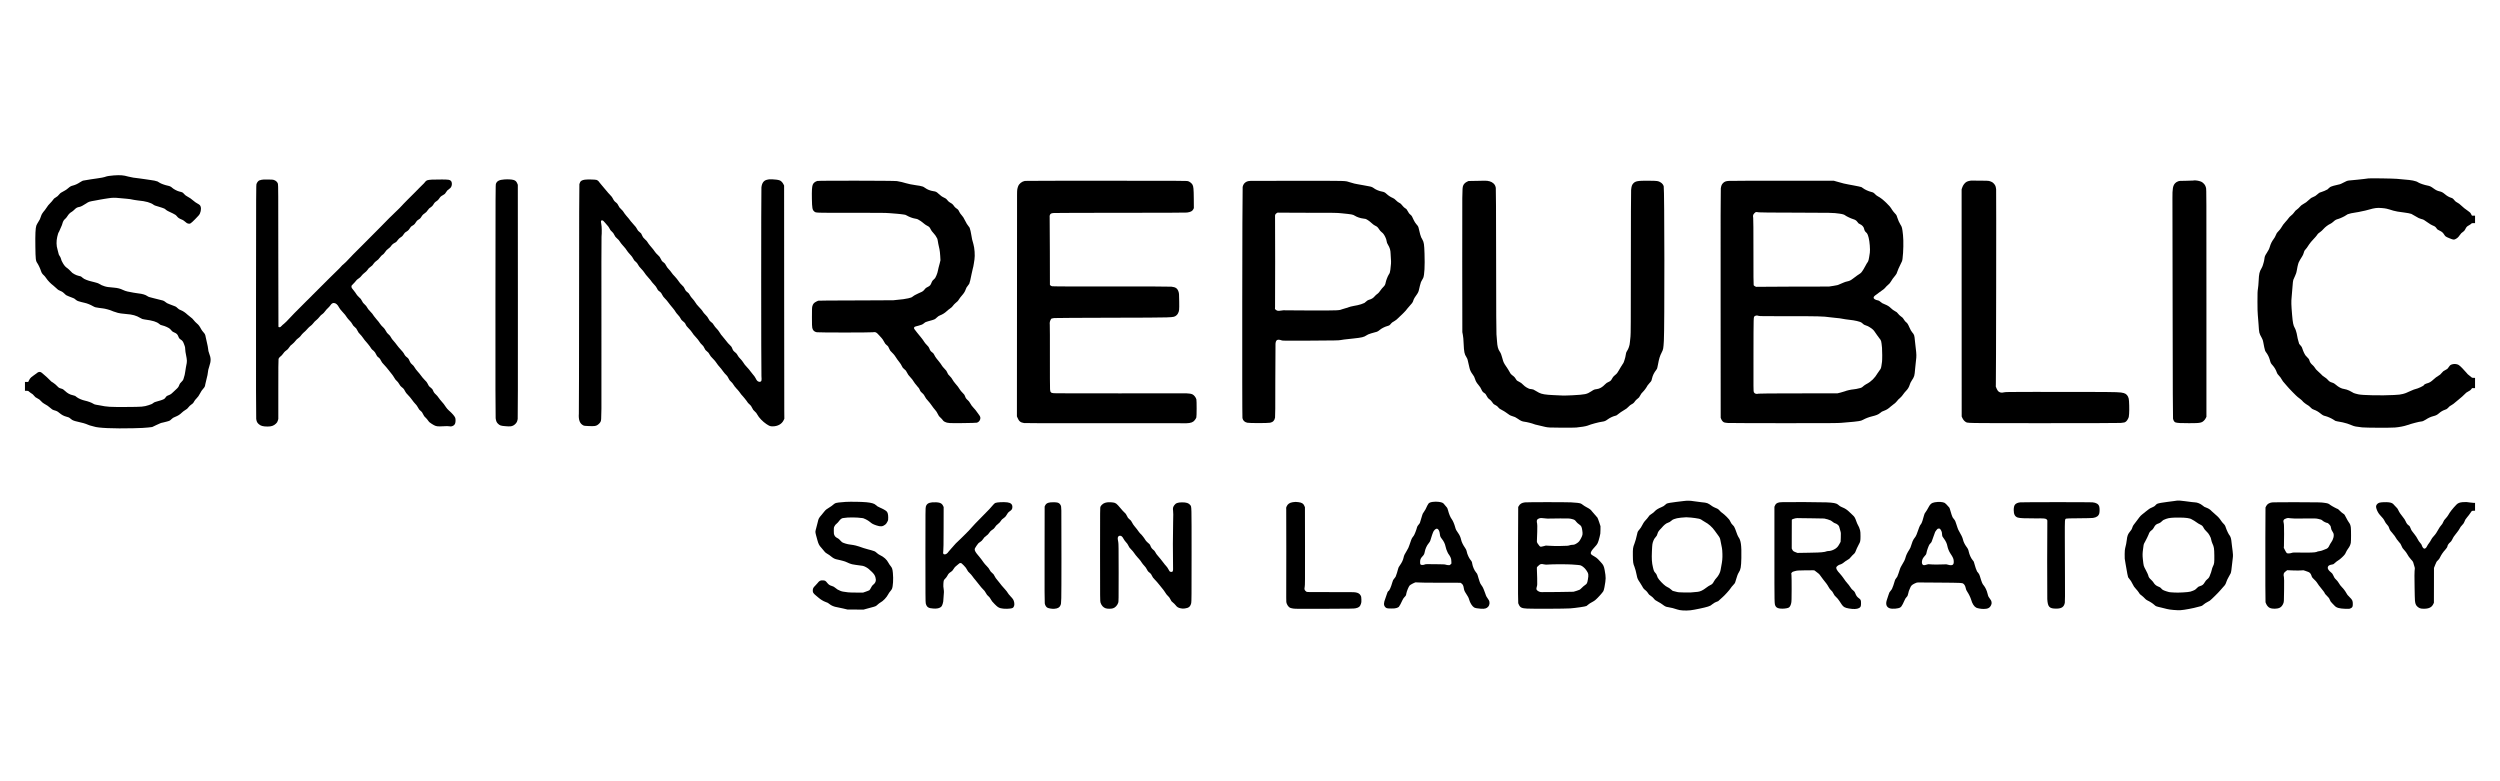 <?xml version="1.0" standalone="no"?>
<!DOCTYPE svg PUBLIC "-//W3C//DTD SVG 20010904//EN"
 "http://www.w3.org/TR/2001/REC-SVG-20010904/DTD/svg10.dtd">
<svg version="1.0" xmlns="http://www.w3.org/2000/svg"
 width="10421pt" height="3255pt" viewBox="0 0 10421 3255"
 preserveAspectRatio="xMidYMid meet">

<g transform="translate(0,3255) scale(0.1,-0.1)"
fill="#000000" stroke="none">
<path d="M4750 25239 c-133 -9 -302 -34 -331 -49 -38 -21 -274 -70 -364 -76
-49 -3 -171 -21 -270 -39 -99 -19 -214 -38 -256 -43 -80 -10 -111 -23 -199
-82 -88 -60 -196 -110 -284 -132 -89 -22 -121 -40 -213 -119 -34 -30 -83 -66
-110 -80 -186 -101 -206 -114 -241 -157 -60 -75 -97 -107 -167 -147 -53 -29
-74 -48 -102 -93 -20 -32 -77 -97 -127 -147 -57 -56 -104 -114 -125 -153 -19
-34 -60 -92 -90 -128 -98 -115 -140 -181 -162 -257 -32 -106 -52 -147 -116
-244 -31 -48 -67 -114 -79 -148 -35 -97 -48 -369 -40 -870 8 -540 14 -597 83
-696 47 -69 125 -235 151 -325 23 -74 62 -133 124 -184 20 -16 61 -67 91 -112
69 -105 197 -237 302 -313 22 -16 77 -64 121 -107 78 -75 94 -85 232 -143 23
-10 68 -45 100 -77 31 -33 70 -66 86 -75 42 -22 160 -71 237 -98 87 -30 100
-38 159 -90 35 -31 68 -49 108 -60 31 -9 86 -25 122 -35 36 -10 101 -26 145
-35 93 -19 242 -79 336 -135 37 -22 86 -44 110 -49 57 -13 226 -38 309 -46 86
-8 307 -68 373 -101 28 -15 91 -37 140 -50 48 -13 97 -29 108 -35 25 -13 201
-37 354 -49 256 -18 419 -64 582 -163 75 -45 92 -51 180 -63 345 -46 504 -95
611 -187 44 -39 63 -48 130 -62 100 -21 273 -100 320 -146 20 -19 52 -54 69
-76 25 -32 50 -48 104 -70 92 -36 140 -81 168 -157 29 -79 52 -109 110 -144
59 -37 90 -78 120 -157 12 -33 31 -84 42 -112 12 -33 19 -79 19 -125 1 -40 5
-93 11 -118 5 -25 16 -83 24 -130 8 -47 19 -105 24 -130 6 -25 10 -74 11 -109
0 -65 -4 -95 -41 -276 -11 -55 -24 -140 -30 -190 -8 -80 -26 -154 -75 -305
-10 -32 -33 -63 -82 -110 -52 -50 -71 -77 -86 -119 -26 -78 -56 -120 -126
-182 -33 -30 -98 -90 -144 -135 -59 -58 -96 -86 -132 -99 -113 -41 -129 -51
-164 -102 -19 -28 -49 -60 -65 -72 -38 -26 -213 -86 -325 -112 -62 -15 -95
-29 -125 -53 -53 -44 -82 -58 -200 -95 -209 -67 -266 -72 -905 -75 -725 -4
-812 1 -1145 69 -38 8 -101 19 -139 24 -51 7 -82 19 -121 44 -62 42 -222 101
-342 126 -120 26 -272 90 -339 143 -30 24 -63 49 -72 55 -10 7 -53 20 -97 29
-118 24 -221 80 -320 174 -79 74 -89 80 -172 105 -86 26 -90 28 -168 109 -45
47 -105 97 -136 115 -75 41 -128 85 -190 155 -28 33 -69 72 -90 88 -21 15 -79
66 -129 113 -156 148 -198 149 -364 11 -44 -36 -85 -66 -91 -66 -6 0 -38 -24
-71 -54 -42 -38 -69 -73 -93 -125 l-35 -71 -68 0 -68 0 0 -185 0 -185 68 0
c59 0 70 -3 92 -27 14 -14 43 -37 65 -51 97 -61 115 -76 159 -132 38 -50 60
-67 134 -104 73 -37 100 -57 151 -115 41 -46 84 -82 124 -104 125 -68 186
-110 268 -183 67 -59 95 -78 139 -90 128 -36 149 -46 231 -114 100 -83 189
-131 284 -155 96 -23 131 -39 176 -80 21 -19 55 -45 76 -58 46 -29 181 -71
278 -87 103 -17 293 -73 384 -115 45 -20 106 -40 137 -45 31 -5 79 -18 108
-29 168 -63 819 -91 1636 -72 337 8 499 16 624 31 l170 20 165 79 c171 81 207
95 276 106 22 3 97 22 167 42 125 35 127 36 193 99 53 51 82 69 148 94 125 49
196 93 279 173 45 43 109 92 155 118 63 36 88 57 129 112 33 44 75 84 117 112
68 46 89 70 127 144 12 25 56 79 97 120 60 61 87 100 141 201 44 84 85 146
125 188 66 71 83 105 92 183 4 30 29 135 55 234 33 121 51 211 56 275 5 73 18
128 56 243 77 234 76 344 -5 552 -26 68 -36 112 -41 180 -4 50 -25 160 -47
249 -22 88 -46 196 -54 242 -17 103 -32 136 -100 210 -30 32 -69 86 -87 119
-68 129 -110 185 -181 243 -40 32 -98 92 -129 133 -39 52 -80 92 -131 127 -40
28 -102 78 -138 112 -77 74 -181 145 -251 172 -85 32 -111 48 -169 105 -58 56
-48 52 -324 153 -96 36 -120 49 -173 94 -35 30 -71 51 -105 60 -105 28 -216
56 -382 96 -198 48 -213 53 -274 95 -73 50 -201 88 -357 104 -104 12 -289 44
-459 80 -63 14 -133 38 -190 66 -115 56 -220 82 -370 95 -246 20 -305 29 -400
59 -102 33 -146 53 -220 100 -26 16 -70 35 -98 41 -29 6 -79 20 -112 31 -33
10 -94 25 -135 34 -41 8 -123 34 -183 57 -83 32 -121 53 -169 94 -67 59 -63
57 -165 78 -45 9 -108 33 -164 63 -78 40 -105 62 -173 136 -45 48 -101 101
-126 117 -74 48 -125 103 -184 203 -53 89 -68 124 -95 223 -6 22 -27 61 -46
85 -28 36 -39 65 -55 140 -11 52 -27 114 -35 139 -46 141 -50 340 -10 514 29
127 43 168 80 226 13 20 30 61 39 90 9 29 29 77 46 106 16 29 39 88 50 131 27
99 57 150 120 203 28 24 67 71 89 109 44 75 117 149 181 181 23 12 75 54 115
95 74 74 112 94 210 111 51 8 154 61 274 141 120 79 116 78 401 128 47 8 130
24 185 35 55 10 134 24 175 30 41 6 116 17 165 25 169 27 268 28 470 7 105
-12 235 -23 290 -26 55 -3 120 -10 145 -16 89 -20 268 -50 331 -56 327 -30
533 -88 659 -185 19 -15 60 -32 90 -39 30 -7 82 -23 116 -35 33 -13 96 -33
139 -44 79 -22 116 -42 170 -92 17 -15 62 -42 100 -59 39 -18 121 -57 184 -88
101 -50 120 -64 170 -123 56 -67 75 -79 231 -146 25 -11 70 -42 100 -70 62
-56 89 -73 140 -84 74 -17 100 0 283 184 143 144 175 182 199 234 62 137 59
291 -6 356 -18 18 -66 49 -107 70 -41 21 -107 67 -147 103 -78 71 -188 147
-281 194 -40 19 -79 51 -118 95 -61 69 -61 69 -207 104 -79 19 -226 96 -281
147 -57 53 -105 77 -190 94 -119 24 -294 87 -344 124 -27 20 -66 43 -86 52
-50 21 -192 51 -280 59 -38 4 -144 20 -235 35 -91 16 -203 31 -250 35 -143 11
-350 45 -455 75 -198 57 -321 67 -595 49z"/>
<path d="M98730 25114 c-25 -3 -108 -13 -185 -24 -77 -10 -201 -24 -275 -30
-408 -34 -413 -35 -492 -76 -195 -102 -230 -116 -310 -130 -118 -22 -286 -71
-336 -100 -23 -14 -49 -36 -58 -48 -8 -13 -32 -36 -52 -50 -41 -28 -214 -102
-276 -117 -59 -15 -91 -35 -165 -103 -55 -50 -86 -69 -155 -96 -77 -30 -98
-43 -179 -120 -96 -91 -134 -119 -253 -185 -52 -29 -88 -58 -128 -106 -30 -37
-79 -82 -108 -102 -63 -42 -92 -73 -142 -147 -21 -32 -66 -78 -109 -111 -47
-36 -88 -79 -118 -123 -26 -38 -78 -100 -117 -140 -66 -68 -135 -162 -197
-271 -15 -27 -61 -83 -101 -123 -64 -64 -77 -84 -108 -163 -23 -59 -55 -117
-97 -171 -70 -93 -118 -193 -154 -316 -25 -87 -55 -147 -131 -263 -70 -108
-82 -139 -94 -234 -6 -49 -19 -117 -30 -150 -10 -33 -26 -87 -35 -120 -9 -33
-34 -90 -56 -127 -86 -142 -106 -232 -119 -518 -5 -123 -18 -267 -30 -335 -17
-107 -20 -166 -20 -540 0 -291 5 -463 15 -560 7 -77 21 -246 30 -375 27 -394
17 -355 137 -580 33 -62 49 -106 57 -160 7 -41 27 -142 44 -225 31 -143 34
-152 83 -220 70 -95 119 -197 150 -308 37 -135 40 -140 116 -225 76 -84 145
-203 174 -297 16 -49 32 -73 91 -135 44 -45 84 -98 102 -136 28 -58 90 -141
157 -209 16 -17 47 -52 69 -80 73 -93 408 -435 460 -471 17 -11 39 -28 50 -37
116 -94 145 -120 145 -127 0 -16 147 -133 205 -162 39 -19 83 -55 125 -99 59
-62 73 -72 147 -98 96 -34 180 -83 278 -162 86 -69 116 -85 201 -104 86 -21
245 -91 331 -147 37 -25 74 -48 81 -52 12 -7 99 -25 302 -61 103 -19 275 -74
391 -126 93 -42 182 -59 424 -84 168 -17 1179 -21 1370 -5 187 16 385 55 510
100 149 54 518 150 577 150 48 0 117 28 194 79 103 69 210 118 321 146 100 25
154 52 223 112 81 72 164 121 250 150 67 22 92 36 120 67 72 79 96 99 163 132
42 22 105 68 165 123 53 48 138 118 187 156 50 37 128 108 175 157 70 74 100
97 170 132 65 33 93 53 120 89 l35 47 62 0 63 0 0 215 0 215 -63 0 c-52 0 -67
4 -83 21 -10 11 -41 37 -69 57 -71 50 -111 89 -157 150 -22 29 -95 109 -163
178 -137 139 -173 160 -290 171 -67 6 -161 -15 -204 -47 -14 -9 -47 -50 -75
-91 -47 -68 -57 -76 -138 -116 -73 -36 -94 -52 -137 -107 -54 -67 -94 -102
-151 -131 -47 -23 -143 -96 -210 -160 -85 -81 -166 -130 -245 -150 -65 -15
-145 -57 -145 -76 0 -30 -256 -149 -364 -170 -28 -5 -91 -29 -141 -53 -49 -24
-108 -49 -130 -56 -22 -7 -59 -24 -82 -37 -23 -13 -95 -38 -160 -54 -103 -26
-150 -32 -373 -44 -512 -28 -1328 -12 -1489 29 -31 8 -87 22 -126 32 -46 11
-91 31 -130 59 -33 22 -87 51 -120 64 -33 13 -80 31 -105 41 -25 10 -72 21
-105 25 -112 14 -226 73 -358 186 -53 46 -82 63 -137 79 -95 28 -126 48 -193
124 -35 39 -81 78 -119 99 -63 36 -114 78 -179 152 -19 22 -64 64 -100 93 -63
51 -113 108 -158 184 -12 21 -48 59 -78 85 -68 58 -108 118 -129 194 -14 49
-26 67 -95 133 -68 65 -86 91 -125 174 -26 53 -57 133 -70 176 -20 67 -32 87
-79 137 -30 31 -55 60 -55 63 0 3 -16 57 -35 122 -20 64 -40 153 -46 198 -5
44 -16 99 -24 121 -7 22 -21 69 -30 105 -9 36 -32 92 -52 125 -58 98 -81 212
-108 530 -36 427 -40 563 -20 750 9 88 25 277 35 420 13 182 24 272 35 300 9
22 43 99 75 170 41 93 60 148 64 192 10 90 63 319 86 367 28 61 81 152 137
238 33 50 56 99 67 143 21 83 33 108 85 165 42 46 46 52 146 205 34 52 108
140 175 210 64 66 131 143 148 170 37 60 68 89 145 140 32 21 90 74 128 119
74 85 197 177 293 220 29 13 81 50 117 83 73 69 119 95 207 117 76 20 276 114
319 150 17 14 51 35 75 46 53 23 210 58 343 75 55 8 107 16 115 19 9 4 63 15
120 26 116 21 193 40 320 76 214 63 335 78 507 63 187 -15 217 -22 498 -110
83 -26 239 -53 455 -78 120 -14 248 -39 295 -57 21 -8 101 -54 178 -101 112
-69 155 -89 228 -109 112 -30 104 -26 274 -147 94 -67 164 -109 212 -127 87
-33 116 -55 161 -121 29 -44 45 -56 125 -93 98 -46 141 -84 198 -176 40 -65
61 -79 209 -140 162 -66 185 -70 252 -37 76 38 122 79 177 161 49 72 85 108
160 158 28 19 50 47 72 90 47 95 71 121 148 162 38 20 82 50 98 66 26 28 33
30 95 30 l68 0 0 155 0 155 -64 0 -65 0 -32 59 c-35 67 -45 78 -128 135 -135
94 -200 146 -286 228 -64 61 -111 97 -162 122 -50 25 -83 50 -110 83 -71 87
-88 101 -158 122 -81 25 -167 75 -253 148 -86 72 -135 98 -221 117 -93 21
-155 51 -251 122 -104 77 -159 103 -254 120 -117 20 -323 89 -381 128 -56 37
-115 58 -225 81 -84 18 -105 20 -670 71 -157 14 -1069 28 -1180 18z"/>
<path d="M21022 25070 c-209 -15 -304 -63 -348 -176 -19 -48 -19 -168 -22
-4874 -2 -3461 1 -4847 9 -4904 16 -118 41 -176 100 -231 78 -73 116 -85 316
-101 192 -15 242 -10 320 30 61 31 126 98 152 157 11 25 25 76 31 115 7 48 10
1529 8 4914 l-3 4845 -23 58 c-34 82 -74 121 -152 145 -79 24 -233 33 -388 22z"/>
<path d="M32055 25074 c-11 -2 -45 -9 -75 -15 -142 -28 -221 -135 -241 -324
-13 -125 -12 -7678 1 -7863 13 -178 7 -213 -41 -232 -24 -10 -38 -10 -71 0
-54 16 -86 51 -130 142 -22 45 -60 100 -100 143 -35 39 -87 104 -115 145 -28
41 -84 109 -125 151 -83 85 -146 164 -200 254 -21 33 -68 90 -105 126 -45 44
-79 88 -102 132 -21 43 -49 81 -78 105 -106 88 -113 96 -148 182 -31 76 -43
93 -115 160 -44 41 -93 95 -108 120 -16 25 -68 89 -116 144 -104 116 -164 197
-211 280 -19 34 -66 92 -104 129 -42 41 -88 100 -115 145 -35 62 -57 86 -108
123 -57 41 -70 57 -111 135 -35 69 -64 107 -127 169 -45 44 -90 97 -101 117
-25 50 -107 147 -198 239 -48 47 -94 107 -125 160 -27 46 -81 117 -121 159
-47 48 -85 101 -109 147 -28 56 -48 81 -88 111 -75 56 -92 77 -131 162 -28 62
-47 86 -110 143 -52 46 -99 102 -144 170 -38 56 -96 130 -131 165 -79 80 -151
167 -182 218 -12 21 -55 72 -94 112 -51 52 -82 95 -112 155 -35 72 -48 88
-110 134 -63 47 -72 59 -110 141 -37 78 -52 97 -123 163 -45 40 -96 96 -114
124 -37 60 -109 151 -206 260 -39 44 -84 106 -101 137 -20 37 -59 83 -114 132
-67 62 -88 88 -110 138 -44 101 -49 110 -85 137 -80 62 -101 86 -140 160 -29
56 -66 105 -124 164 -45 47 -104 115 -132 152 -83 112 -97 129 -182 225 -45
51 -96 119 -113 151 -20 37 -56 81 -104 124 -62 55 -81 80 -116 150 -27 57
-53 94 -77 112 -87 67 -112 96 -151 176 -31 62 -59 100 -117 157 -42 41 -117
127 -167 190 -50 63 -128 156 -173 205 -45 50 -93 108 -108 131 -32 52 -77 90
-125 105 -51 17 -393 23 -484 9 -105 -15 -169 -49 -195 -102 -12 -24 -26 -61
-32 -83 -7 -27 -11 -1523 -12 -4745 -1 -2588 -5 -4758 -10 -4822 -19 -261 38
-415 183 -489 38 -20 64 -23 238 -30 223 -8 284 -1 352 43 57 36 115 98 134
143 40 96 39 41 34 3905 -3 2292 -1 3749 4 3805 16 146 11 440 -8 511 -9 34
-16 83 -16 108 0 39 4 48 24 57 30 14 76 -8 107 -53 12 -18 60 -72 106 -120
61 -64 92 -107 119 -162 27 -59 49 -88 99 -131 50 -44 71 -72 103 -139 33 -66
53 -94 99 -132 71 -61 99 -92 142 -163 18 -31 70 -96 116 -146 93 -101 137
-157 180 -229 17 -27 71 -92 121 -145 68 -72 101 -116 128 -171 29 -62 47 -84
101 -127 51 -42 72 -68 101 -125 26 -53 62 -100 129 -168 50 -52 102 -113 115
-135 35 -60 123 -170 202 -255 39 -41 87 -100 106 -130 19 -30 72 -93 118
-140 57 -59 91 -104 110 -145 34 -75 52 -99 106 -137 61 -43 85 -73 126 -156
26 -53 57 -93 110 -145 41 -40 92 -99 115 -132 23 -33 68 -93 102 -133 33 -40
91 -110 128 -155 38 -45 80 -104 94 -131 14 -28 60 -86 102 -130 52 -54 88
-103 109 -147 26 -53 44 -76 100 -120 75 -58 101 -91 123 -154 9 -27 46 -72
111 -138 54 -54 112 -122 129 -150 49 -81 117 -165 197 -246 40 -41 95 -111
122 -156 31 -52 71 -100 110 -134 50 -43 68 -69 102 -140 36 -77 47 -91 107
-136 55 -42 73 -63 107 -129 32 -60 63 -99 140 -175 66 -65 117 -126 154 -185
30 -48 88 -122 128 -164 40 -43 102 -120 137 -172 35 -52 91 -119 125 -148 49
-44 68 -71 104 -145 37 -76 56 -102 109 -149 43 -38 78 -81 104 -127 22 -40
75 -107 126 -161 49 -51 104 -115 123 -144 47 -70 96 -130 179 -220 38 -42 86
-102 107 -133 60 -94 78 -115 139 -166 47 -40 66 -65 102 -141 38 -78 54 -100
110 -146 51 -44 74 -72 107 -135 62 -120 225 -290 372 -388 133 -87 166 -100
267 -99 209 1 377 94 454 251 l32 66 -3 310 c-2 171 -4 2358 -5 4860 l-2 4550
-29 58 c-32 67 -95 133 -145 154 -59 25 -181 44 -311 48 -69 2 -134 2 -145 -1z"/>
<path d="M10900 25055 c-36 -8 -78 -20 -93 -26 -40 -17 -91 -81 -113 -142 -19
-51 -19 -165 -22 -4887 -2 -3509 0 -4856 8 -4913 15 -105 38 -153 99 -210 85
-79 178 -106 372 -107 164 0 258 32 351 121 48 46 59 64 78 124 l21 70 0 1229
c-1 862 3 1241 10 1272 8 32 24 55 58 85 25 22 60 54 78 70 18 16 47 53 66 82
32 50 97 111 160 151 16 9 48 47 72 84 48 74 73 100 157 164 31 24 78 71 103
106 46 61 74 88 165 155 25 18 62 58 82 89 21 31 63 78 95 105 74 62 126 114
189 188 28 33 77 78 110 100 32 23 75 63 94 90 41 59 107 126 173 176 26 20
66 63 90 95 47 63 102 116 154 147 18 10 60 56 92 101 32 44 86 105 120 134
34 30 80 81 102 114 47 69 89 98 142 98 82 0 159 -66 221 -187 23 -45 67 -103
133 -173 109 -116 143 -159 193 -240 18 -30 68 -89 110 -130 52 -52 88 -97
114 -148 29 -57 51 -83 103 -125 58 -46 71 -63 110 -144 35 -73 58 -105 110
-155 36 -35 87 -95 112 -134 54 -81 100 -139 191 -239 36 -39 83 -98 104 -131
22 -32 50 -76 64 -96 14 -21 28 -38 32 -38 3 0 33 -26 67 -57 46 -44 69 -78
100 -144 29 -61 50 -92 74 -109 66 -45 92 -76 130 -155 31 -63 60 -101 133
-175 51 -52 126 -140 167 -195 41 -55 104 -136 142 -179 37 -44 86 -115 110
-159 30 -57 59 -94 102 -133 42 -36 75 -78 107 -136 35 -62 61 -93 100 -123
76 -58 96 -81 139 -167 30 -60 61 -100 135 -174 52 -53 127 -142 165 -198 38
-55 98 -130 134 -165 46 -46 78 -90 110 -152 38 -73 56 -96 107 -136 53 -42
67 -60 104 -139 35 -73 55 -101 99 -138 30 -26 78 -82 107 -124 48 -69 64 -83
159 -143 142 -90 185 -103 334 -103 66 -1 161 3 211 8 62 6 116 5 173 -3 71
-11 89 -10 130 4 69 23 114 70 129 134 16 68 15 166 -2 214 -24 67 -127 186
-265 306 -44 39 -91 93 -119 135 -62 97 -125 180 -193 251 -32 33 -84 99 -116
146 -32 48 -80 106 -108 129 -65 56 -99 103 -125 173 -18 48 -32 66 -88 111
-84 66 -84 67 -131 162 -31 63 -55 95 -124 161 -47 45 -116 126 -153 180 -38
54 -105 136 -149 183 -48 51 -96 116 -120 160 -30 55 -56 86 -103 124 -49 40
-69 65 -93 116 -17 36 -40 84 -51 106 -13 27 -39 55 -74 80 -56 38 -90 80
-134 167 -14 26 -69 92 -122 148 -53 55 -127 144 -165 197 -37 53 -100 131
-139 173 -45 47 -86 103 -108 147 -27 54 -50 82 -100 124 -53 43 -74 70 -111
141 -26 48 -62 102 -81 120 -76 70 -139 140 -164 181 -26 45 -76 108 -146 186
-54 60 -174 219 -174 231 0 5 -41 50 -91 101 -63 64 -101 112 -124 158 -25 49
-52 83 -106 131 -59 52 -79 78 -111 145 -33 69 -52 92 -118 150 -43 39 -92 93
-110 124 -29 48 -84 125 -100 140 -17 16 -89 108 -99 127 -6 12 -11 39 -11 60
0 34 7 45 78 113 43 41 92 97 110 123 22 32 57 64 106 95 53 34 87 65 126 117
34 45 81 90 130 126 49 36 90 76 113 110 47 72 67 91 135 138 64 44 83 63 135
141 25 38 62 72 115 109 58 40 89 70 117 113 38 58 105 125 158 156 15 9 53
54 83 99 43 64 72 94 132 137 42 31 88 73 101 93 44 68 95 114 162 148 67 34
88 54 146 138 20 29 59 64 101 91 71 45 92 67 145 151 30 46 54 66 159 130 18
11 52 52 79 95 31 51 59 83 87 100 23 14 58 35 79 48 26 16 53 48 84 100 41
67 55 82 120 122 73 45 81 54 156 175 10 17 52 53 93 80 59 40 85 66 122 122
48 72 67 90 152 146 35 22 61 52 89 97 49 83 67 101 139 147 43 27 72 56 103
103 53 79 73 98 150 140 78 42 91 54 133 120 47 74 67 96 133 141 66 45 94 85
110 159 14 66 -1 147 -34 178 -55 51 -84 56 -367 60 -146 2 -337 -1 -425 -6
-194 -12 -235 -26 -292 -106 -20 -28 -62 -73 -93 -100 -30 -28 -84 -81 -120
-119 -52 -56 -128 -133 -242 -245 -26 -26 -242 -241 -261 -260 -12 -12 -85
-87 -162 -165 -77 -78 -156 -162 -175 -186 -19 -24 -62 -65 -95 -93 -33 -27
-78 -71 -101 -97 -22 -27 -73 -77 -114 -112 -40 -35 -92 -84 -114 -109 -44
-48 -277 -286 -378 -385 -33 -33 -196 -197 -362 -364 -166 -168 -331 -334
-368 -370 -250 -244 -594 -595 -707 -721 -27 -30 -76 -75 -109 -100 -33 -24
-69 -58 -80 -75 -12 -16 -54 -61 -93 -100 -39 -38 -136 -133 -214 -210 -79
-77 -148 -144 -153 -150 -6 -5 -58 -57 -116 -115 -57 -58 -116 -116 -130 -130
-15 -14 -130 -128 -256 -255 -126 -126 -239 -239 -250 -250 -12 -11 -58 -58
-104 -105 -45 -47 -109 -110 -142 -140 -47 -44 -195 -193 -244 -245 -12 -13
-222 -223 -252 -252 -61 -60 -290 -299 -341 -358 -33 -36 -80 -79 -105 -97
-26 -17 -69 -55 -95 -85 -43 -46 -53 -53 -87 -53 -26 0 -40 5 -44 17 -4 9 -6
1342 -6 2962 0 2590 -2 2953 -15 2997 -20 69 -75 125 -150 154 -55 22 -78 24
-265 27 -152 2 -222 -1 -270 -12z"/>
<path d="M82160 25022 c-57 -5 -137 -26 -171 -43 -87 -44 -163 -142 -200 -258
l-21 -66 1 -4733 2 -4733 23 -52 c34 -75 80 -134 132 -167 100 -63 -123 -59
3274 -60 1912 0 3136 4 3202 10 60 5 126 14 149 20 58 16 114 71 154 154 33
65 36 82 45 206 13 170 3 543 -16 630 -28 123 -99 205 -204 234 -147 41 -235
44 -1419 48 -625 2 -1670 2 -2323 2 -1090 -2 -1193 -3 -1258 -19 -77 -19 -130
-15 -184 11 -53 27 -76 56 -118 143 -37 79 -39 88 -33 145 10 89 22 8065 12
8165 -5 46 -17 107 -28 136 -23 61 -98 145 -150 168 -113 50 -117 51 -324 54
-455 7 -521 8 -545 5z"/>
<path d="M91427 25024 c-3 -3 -135 -7 -294 -9 -287 -2 -288 -3 -355 -30 -47
-19 -80 -41 -111 -74 -91 -97 -115 -231 -111 -621 2 -140 5 -2253 8 -4695 5
-3270 9 -4455 17 -4498 17 -82 58 -143 106 -156 91 -25 200 -31 550 -31 382 0
456 6 547 44 54 23 125 94 158 161 l31 60 0 4740 c1 4500 0 4743 -17 4804 -24
89 -48 132 -103 186 -58 58 -97 78 -201 104 -75 20 -211 29 -225 15z"/>
<path d="M34065 25006 c-98 -31 -164 -88 -190 -165 -29 -84 -38 -242 -32 -571
7 -398 20 -469 97 -533 73 -62 -2 -59 1540 -58 1200 2 1433 -1 1595 -14 105
-9 246 -20 315 -25 69 -5 136 -12 150 -15 14 -3 65 -9 114 -15 76 -8 99 -15
147 -45 86 -53 248 -114 337 -126 42 -6 96 -19 120 -31 71 -34 183 -111 247
-170 33 -30 89 -70 125 -88 102 -51 118 -66 161 -153 29 -58 62 -104 114 -157
65 -68 112 -135 160 -229 9 -19 21 -66 26 -105 9 -68 22 -132 70 -346 13 -60
24 -163 31 -278 l10 -182 -32 -133 c-17 -72 -37 -150 -46 -172 -8 -22 -21 -79
-28 -126 -9 -57 -31 -126 -61 -198 -43 -102 -53 -117 -111 -169 -49 -43 -69
-70 -84 -110 -50 -132 -72 -157 -177 -208 -48 -22 -81 -46 -100 -71 -63 -84
-107 -119 -183 -148 -41 -15 -86 -36 -100 -45 -14 -10 -54 -30 -90 -45 -36
-15 -90 -46 -121 -70 -77 -59 -80 -60 -209 -90 -124 -28 -271 -49 -470 -65
-69 -5 -136 -13 -150 -16 -14 -4 -549 -6 -1190 -6 -641 1 -1340 -2 -1555 -6
l-390 -7 -76 -36 c-95 -45 -141 -98 -166 -190 -16 -56 -18 -112 -18 -459 0
-306 3 -407 14 -450 28 -109 81 -159 189 -180 81 -15 2241 -15 2334 0 110 18
147 3 236 -98 37 -41 93 -103 125 -136 37 -39 75 -96 107 -158 42 -80 60 -105
108 -142 66 -52 69 -57 112 -159 28 -67 43 -87 115 -155 73 -68 147 -165 220
-288 11 -18 49 -68 84 -110 37 -45 79 -109 101 -158 33 -72 46 -88 106 -136
61 -48 75 -66 115 -148 35 -71 65 -112 121 -170 41 -42 83 -90 93 -107 69
-112 150 -222 216 -293 61 -64 83 -96 100 -144 23 -61 55 -100 133 -163 24
-19 52 -60 79 -114 31 -63 64 -108 125 -172 46 -49 118 -139 160 -202 42 -63
106 -145 141 -183 45 -49 77 -98 112 -171 40 -82 58 -108 97 -137 26 -21 58
-53 72 -72 54 -77 74 -94 133 -123 106 -51 164 -55 746 -48 330 4 545 10 578
17 67 15 125 76 143 149 15 63 3 107 -48 174 -21 29 -68 93 -103 142 -35 50
-87 113 -115 140 -63 62 -121 141 -164 222 -21 40 -53 80 -90 112 -67 58 -91
94 -116 171 -15 45 -32 69 -99 135 -46 44 -99 108 -119 144 -43 74 -95 143
-195 256 -39 44 -88 114 -110 155 -28 52 -62 96 -113 145 -62 59 -77 81 -102
144 -25 63 -41 86 -115 160 -50 50 -100 111 -119 146 -18 33 -61 93 -95 133
-120 142 -167 207 -207 287 -34 69 -48 87 -95 119 -61 42 -81 70 -119 166 -21
52 -41 79 -104 140 -45 44 -94 103 -116 143 -22 37 -72 107 -112 155 -101 120
-276 341 -291 366 -32 55 -7 97 67 111 42 8 189 51 245 72 22 8 62 34 90 57
55 47 77 57 180 85 277 76 269 73 349 149 53 50 89 76 130 91 103 38 209 103
279 170 38 37 105 91 150 121 59 40 92 71 121 114 23 33 66 80 96 104 93 74
114 96 157 168 23 38 76 107 118 154 78 86 133 173 155 245 20 65 50 117 95
167 23 26 49 62 58 80 20 43 57 198 98 413 18 94 41 195 51 225 11 30 28 114
39 185 11 72 24 157 29 190 26 166 4 479 -45 640 -45 144 -71 259 -85 370 -12
95 -51 260 -72 312 -7 16 -35 54 -61 83 -33 36 -74 104 -127 210 -63 127 -91
171 -145 229 -43 47 -77 97 -97 139 -35 79 -55 103 -126 148 -29 19 -67 55
-85 81 -57 82 -84 108 -158 148 -40 22 -84 55 -98 74 -63 82 -86 102 -158 136
-99 47 -152 84 -241 168 -82 78 -113 93 -214 107 -132 19 -260 70 -354 141
-28 21 -68 45 -90 52 -56 20 -184 45 -294 57 -109 12 -364 64 -412 84 -52 22
-274 73 -373 87 -135 19 -3263 23 -3320 5z"/>
<path d="M42722 25009 c-126 -24 -240 -114 -281 -222 -40 -109 -45 -147 -46
-352 0 -110 -1 -2234 -3 -4720 l-3 -4520 23 -55 c63 -150 123 -200 273 -224
51 -8 914 -10 3240 -6 1744 3 3251 2 3350 -2 261 -10 393 11 474 75 45 36 101
113 119 165 16 47 17 694 2 754 -22 81 -92 173 -160 208 -52 26 -143 42 -250
44 -52 0 -1296 0 -2765 -1 -1589 -2 -2708 1 -2764 6 -85 9 -97 13 -123 39 -26
26 -30 38 -38 123 -5 52 -7 663 -6 1359 2 696 -1 1294 -5 1330 -4 35 -4 86 1
112 12 63 48 136 74 150 11 6 59 15 106 20 47 5 1127 11 2400 14 2653 6 2559
3 2682 86 33 23 57 51 78 89 56 106 59 135 54 502 -4 304 -6 338 -26 401 -45
143 -120 198 -298 216 -71 7 -878 10 -2520 9 -1849 -1 -2425 1 -2459 10 -24 7
-53 22 -65 34 l-21 22 -3 1390 c-1 765 -5 1408 -8 1431 -9 60 11 119 48 145
24 18 52 24 127 30 53 5 1307 8 2788 9 1699 0 2717 3 2760 10 155 22 224 58
263 135 l25 50 -3 385 c-4 423 -13 521 -58 598 -32 55 -111 117 -177 139 -49
17 -226 18 -3407 19 -1845 1 -3374 -2 -3398 -7z"/>
<path d="M52125 25010 c-90 -6 -119 -12 -162 -33 -92 -47 -139 -108 -164 -218
-17 -72 -26 -9554 -9 -9636 22 -104 85 -166 200 -194 79 -20 855 -20 953 0
117 23 183 91 206 212 9 42 12 459 11 1526 0 807 4 1507 8 1555 10 92 25 126
67 154 32 21 119 15 185 -13 43 -17 92 -18 1210 -12 1026 6 1175 8 1245 23 79
16 153 25 540 66 347 36 444 60 542 129 42 31 92 52 197 85 78 24 159 47 181
51 63 11 115 38 180 94 69 60 208 131 311 159 88 25 99 31 152 98 33 41 62 64
117 92 76 38 190 137 385 333 109 110 137 141 190 214 24 33 81 98 125 145 55
57 87 100 98 130 9 25 26 70 37 100 11 30 51 97 90 149 83 111 114 174 130
261 11 65 62 258 82 315 6 17 26 54 45 82 19 29 41 69 49 89 51 121 71 500 54
1009 -13 396 -24 471 -87 584 -19 36 -44 82 -54 101 -20 39 -59 180 -93 336
-25 112 -29 120 -111 214 -37 42 -74 102 -107 170 -27 58 -59 124 -70 147 -12
25 -41 57 -72 80 -41 31 -61 57 -101 133 -47 86 -56 98 -110 129 -37 23 -75
57 -104 95 -63 82 -86 103 -155 138 -36 18 -87 58 -130 102 -53 53 -86 77
-131 95 -82 33 -189 103 -255 166 -71 67 -103 83 -203 102 -105 19 -237 73
-307 123 -86 62 -119 76 -215 93 -49 9 -151 28 -225 42 -74 15 -187 35 -250
45 -105 16 -161 30 -365 92 -181 55 -47 51 -2100 53 -1045 1 -1949 -1 -2010
-5z m2445 -1329 c1078 0 1146 -1 1345 -21 440 -44 477 -50 558 -102 83 -54
236 -106 345 -117 48 -5 96 -13 107 -17 59 -22 163 -93 242 -167 57 -53 110
-93 147 -110 88 -41 113 -63 170 -151 34 -53 71 -95 102 -118 68 -50 108 -104
160 -212 30 -64 47 -115 54 -167 8 -61 19 -88 59 -154 75 -125 104 -225 107
-370 1 -66 7 -168 13 -227 12 -112 5 -239 -23 -443 -16 -114 -25 -140 -66
-199 -42 -62 -115 -249 -129 -330 -16 -90 -37 -129 -106 -196 -32 -30 -73 -80
-93 -110 -55 -85 -112 -148 -163 -181 -25 -17 -63 -51 -83 -75 -75 -90 -141
-131 -264 -164 -29 -7 -64 -30 -102 -65 -32 -29 -66 -58 -76 -63 -54 -29 -225
-85 -283 -93 -36 -5 -104 -18 -151 -29 -47 -10 -110 -24 -141 -30 -30 -6 -71
-19 -90 -29 -19 -10 -70 -27 -113 -36 -44 -10 -105 -28 -136 -41 -137 -55
-145 -56 -1254 -56 -561 0 -1061 3 -1110 7 -67 6 -114 3 -196 -11 -125 -20
-168 -13 -223 36 l-32 29 4 88 c6 117 6 3656 0 3755 -5 86 7 112 72 157 31 21
41 23 124 17 50 -3 601 -5 1225 -5z"/>
<path d="M61500 25010 l-285 -5 -62 -29 c-81 -37 -146 -106 -167 -175 -36
-123 -37 -182 -34 -3171 l4 -2925 22 -115 c16 -83 25 -184 32 -360 15 -353 33
-440 115 -565 25 -39 46 -84 50 -108 6 -38 41 -191 82 -354 21 -88 65 -176
128 -258 56 -73 74 -109 106 -209 24 -77 63 -145 129 -221 68 -79 112 -148
139 -216 23 -58 62 -103 118 -136 41 -24 61 -50 108 -141 31 -60 48 -80 99
-115 36 -25 76 -65 98 -97 64 -95 77 -108 141 -139 70 -34 100 -58 146 -118
25 -33 56 -54 135 -93 56 -28 134 -75 172 -104 129 -98 176 -126 248 -147 118
-34 147 -48 244 -115 123 -87 183 -113 282 -124 92 -10 321 -68 393 -99 27
-12 76 -25 110 -31 34 -5 100 -21 147 -35 47 -15 146 -38 220 -52 132 -25 147
-26 639 -30 317 -3 557 -1 645 6 175 14 407 53 472 79 148 61 469 147 624 167
82 11 127 30 205 87 91 68 222 131 312 153 64 15 81 24 150 84 43 37 139 103
213 145 110 64 147 91 201 150 46 49 86 81 131 104 70 36 97 60 146 134 18 25
62 69 99 96 60 44 73 60 112 135 32 64 60 101 111 150 61 58 150 180 195 268
9 17 50 66 90 109 72 78 73 80 94 172 32 140 83 243 185 378 33 43 39 61 65
205 48 262 79 363 160 521 62 120 67 149 87 474 32 516 27 6314 -6 6443 -16
64 -64 125 -130 165 -102 61 -123 64 -470 68 -484 5 -579 -11 -674 -117 -52
-58 -71 -119 -85 -269 -6 -65 -10 -1230 -11 -3048 -1 -2535 -3 -2959 -15
-3060 -9 -64 -19 -169 -24 -232 -8 -91 -17 -136 -45 -214 -19 -54 -42 -106
-51 -115 -8 -10 -15 -21 -15 -25 0 -3 -11 -23 -25 -44 -18 -27 -28 -62 -35
-120 -6 -46 -15 -94 -20 -107 -5 -14 -18 -61 -29 -104 -22 -88 -49 -147 -91
-201 -15 -19 -45 -66 -66 -105 -21 -38 -54 -95 -74 -125 -21 -30 -46 -73 -58
-95 -21 -41 -76 -98 -149 -154 -28 -21 -55 -57 -79 -101 -42 -80 -70 -111
-122 -135 -102 -47 -127 -63 -172 -111 -119 -126 -230 -190 -358 -205 -96 -12
-108 -17 -220 -90 -188 -123 -247 -136 -781 -165 -164 -9 -348 -14 -415 -11
-67 3 -236 11 -376 17 -341 15 -493 40 -611 101 -46 24 -118 65 -160 91 -66
43 -85 50 -155 58 -95 10 -98 11 -199 68 -53 30 -104 71 -151 119 -56 59 -90
83 -165 121 -92 46 -95 49 -139 122 -28 46 -62 87 -90 107 -102 75 -129 104
-160 171 -18 37 -50 92 -72 122 -114 157 -186 281 -203 347 -9 37 -27 100 -40
138 -13 39 -31 97 -40 129 -10 35 -35 86 -62 123 -69 97 -100 220 -113 443 -6
96 -16 220 -22 275 -8 72 -12 918 -14 3070 -2 2081 -7 2989 -14 3034 -14 81
-41 134 -94 184 -85 80 -213 119 -381 115 -49 -1 -218 -4 -375 -8z"/>
<path d="M72054 25009 c-117 -9 -175 -32 -236 -96 -50 -52 -74 -111 -88 -218
-8 -67 -10 -1296 -8 -4825 l3 -4735 23 -56 c25 -63 72 -116 121 -136 19 -8 89
-19 155 -24 67 -4 1125 -9 2351 -9 1923 0 2251 2 2380 15 83 9 213 20 290 25
181 13 294 25 430 45 90 14 123 24 180 55 115 63 244 112 380 145 170 40 266
80 330 136 65 57 83 67 181 102 90 32 167 81 255 162 38 35 101 85 140 111 45
30 88 70 118 108 50 66 93 110 164 169 26 21 74 77 106 125 33 48 85 112 116
142 78 77 129 161 159 261 18 60 43 112 84 175 113 171 117 188 142 492 11
130 27 287 36 347 23 159 21 274 -9 500 -15 110 -31 259 -37 330 -19 218 -27
244 -112 342 -40 47 -68 97 -117 207 -63 143 -86 179 -149 225 -18 14 -53 57
-77 96 -50 80 -66 96 -146 151 -32 22 -77 67 -102 101 -39 52 -59 68 -129 104
-58 30 -107 66 -163 120 -83 79 -143 117 -260 164 -103 41 -125 53 -182 105
-32 29 -65 50 -87 54 -128 24 -196 66 -196 120 0 36 31 71 115 127 28 18 77
55 110 83 33 27 96 73 140 101 52 34 96 72 123 107 23 31 76 83 116 116 57 47
83 78 121 143 47 81 80 128 185 254 41 49 55 78 81 160 18 57 68 172 116 266
82 160 86 171 99 270 36 269 45 742 19 979 -32 300 -43 345 -107 437 -42 63
-105 204 -136 307 -25 85 -31 96 -98 166 -39 41 -90 106 -114 144 -72 118
-113 167 -251 300 -139 132 -238 209 -347 266 -37 20 -83 55 -110 86 -53 58
-83 76 -162 94 -108 25 -277 102 -340 155 -24 20 -55 41 -68 46 -27 10 -174
42 -322 69 -58 11 -154 28 -215 40 -60 11 -150 29 -200 41 -87 21 -129 32
-320 88 l-90 26 -2145 1 c-1180 1 -2191 -2 -2246 -7z m1263 -1310 c21 -7 508
-11 1519 -13 1512 -2 1578 -4 1839 -41 139 -20 200 -39 248 -78 46 -36 246
-130 326 -152 81 -24 132 -56 171 -112 46 -65 53 -71 97 -89 101 -43 174 -123
188 -207 11 -61 39 -110 83 -146 45 -35 69 -85 105 -221 41 -153 68 -494 49
-625 -45 -304 -55 -347 -102 -409 -22 -28 -49 -74 -61 -101 -36 -81 -157 -277
-197 -318 -20 -21 -59 -51 -87 -67 -46 -27 -84 -54 -256 -184 -101 -76 -139
-95 -237 -116 -50 -10 -112 -30 -139 -43 -26 -13 -66 -30 -88 -37 -22 -7 -70
-27 -106 -45 -55 -28 -97 -38 -250 -62 l-184 -28 -1455 -2 c-800 -1 -1483 -5
-1517 -9 -56 -6 -66 -4 -107 20 -25 15 -51 36 -56 47 -8 14 -11 418 -10 1379
0 933 -3 1380 -10 1426 -16 100 -7 137 49 195 45 47 50 49 103 49 30 0 69 -5
85 -11z m-11 -4315 c43 -14 183 -15 1234 -14 1235 1 1468 -5 1740 -45 58 -9
161 -20 230 -25 69 -4 148 -13 175 -18 145 -29 322 -55 565 -83 47 -6 114 -19
150 -29 36 -10 91 -26 124 -35 44 -12 71 -28 110 -64 58 -55 88 -72 167 -95
30 -8 72 -27 93 -41 20 -13 50 -32 66 -40 16 -8 56 -37 88 -64 56 -47 77 -73
196 -251 27 -41 72 -102 99 -135 75 -90 77 -97 107 -395 11 -109 11 -508 0
-580 -5 -30 -15 -101 -23 -156 -17 -113 -27 -137 -89 -215 -24 -30 -57 -76
-72 -104 -116 -203 -278 -360 -473 -458 -38 -20 -92 -57 -119 -82 -64 -60 -90
-73 -182 -91 -42 -8 -93 -20 -112 -26 -19 -6 -75 -14 -125 -18 -99 -8 -286
-50 -352 -80 -23 -11 -102 -34 -175 -52 l-133 -33 -1626 -2 c-1130 -1 -1638
-5 -1665 -12 -93 -26 -167 -2 -198 64 -16 32 -17 157 -14 1568 3 1644 0 1560
52 1597 47 34 88 38 162 14z"/>
<path d="M90760 11684 c-19 -3 -80 -11 -135 -19 -55 -7 -176 -23 -270 -35
-213 -25 -378 -56 -431 -79 -23 -10 -54 -35 -69 -55 -31 -40 -87 -77 -154
-101 -67 -23 -153 -79 -249 -162 -48 -41 -120 -99 -160 -129 -42 -32 -88 -79
-111 -112 -22 -31 -71 -97 -110 -147 -151 -191 -159 -204 -186 -284 -26 -78
-40 -102 -130 -211 -54 -65 -90 -171 -100 -295 -7 -81 -43 -267 -71 -363 -11
-37 -17 -110 -19 -240 -3 -181 -2 -193 35 -392 22 -113 42 -227 45 -255 10
-75 52 -287 64 -318 6 -14 35 -53 64 -85 38 -42 73 -96 116 -185 53 -107 73
-138 146 -216 46 -49 98 -114 115 -143 42 -74 46 -78 127 -136 39 -29 94 -79
122 -111 35 -40 69 -67 108 -86 109 -51 228 -128 291 -186 68 -64 62 -62 307
-119 77 -18 178 -43 225 -56 115 -31 412 -57 560 -49 159 9 552 83 735 138 28
9 75 20 107 27 47 9 67 21 123 70 37 32 99 74 140 94 41 19 94 48 117 65 62
43 384 363 450 446 30 39 80 96 111 127 77 78 102 119 133 218 16 52 53 130
94 200 37 63 75 133 85 155 18 43 35 161 60 405 8 85 19 182 25 215 14 87 12
207 -5 305 -9 47 -20 135 -25 195 -18 212 -41 347 -68 400 -13 28 -27 52 -31
55 -31 25 -122 211 -157 320 -28 91 -49 124 -114 186 -23 22 -62 71 -87 109
-71 107 -125 166 -246 267 -61 51 -127 111 -147 132 -55 62 -130 111 -209 140
-94 34 -104 39 -175 100 -84 71 -222 126 -315 126 -35 0 -146 13 -421 50 -169
22 -261 29 -310 24z m412 -727 c59 -9 127 -25 151 -35 60 -26 225 -129 265
-163 18 -16 71 -48 118 -70 90 -43 113 -66 159 -158 17 -34 56 -82 107 -130
58 -55 93 -99 127 -161 53 -94 65 -126 81 -217 6 -35 26 -95 45 -135 64 -135
73 -194 77 -495 3 -301 -2 -345 -58 -453 -19 -37 -40 -98 -48 -142 -8 -42 -21
-89 -29 -105 -8 -15 -22 -53 -32 -83 -36 -112 -62 -155 -125 -204 -45 -35 -72
-68 -107 -128 -55 -95 -97 -130 -197 -159 -63 -19 -78 -28 -131 -84 -70 -74
-99 -90 -270 -146 -76 -26 -532 -51 -665 -38 -47 5 -113 9 -148 9 -46 0 -95
11 -183 40 -141 46 -174 65 -223 125 -30 36 -51 49 -113 72 -90 33 -158 89
-203 167 -17 30 -63 83 -104 120 -76 67 -107 117 -120 190 -4 21 -48 116 -98
210 -99 188 -91 159 -124 453 -18 163 -16 255 10 439 9 60 18 130 21 156 4 31
22 73 54 125 26 44 51 90 54 104 3 13 22 50 41 81 19 32 44 86 55 120 31 92
62 137 126 182 43 31 65 56 90 103 64 120 98 151 215 188 40 13 72 34 115 75
70 67 76 70 192 112 62 22 123 35 208 43 163 17 530 13 667 -8z"/>
<path d="M70170 11664 c-58 -7 -188 -23 -290 -35 -211 -24 -369 -53 -408 -73
-15 -8 -40 -29 -57 -46 -39 -41 -85 -71 -160 -101 -129 -52 -226 -112 -278
-172 -31 -37 -81 -77 -135 -110 -74 -45 -91 -61 -130 -122 -25 -38 -75 -99
-112 -135 -60 -59 -118 -149 -200 -309 -7 -14 -37 -53 -66 -87 -68 -80 -71
-87 -93 -191 -31 -147 -78 -314 -110 -393 -64 -161 -70 -208 -67 -495 3 -276
13 -347 66 -467 26 -59 76 -246 99 -374 22 -116 38 -151 131 -289 37 -55 80
-125 95 -155 39 -78 67 -113 134 -164 36 -28 75 -71 99 -108 46 -73 66 -92
145 -142 33 -21 78 -63 107 -100 44 -56 63 -70 161 -122 62 -32 149 -86 195
-120 111 -84 147 -101 242 -113 90 -11 281 -60 379 -97 109 -41 338 -55 541
-34 159 17 619 114 741 156 99 34 115 43 185 103 37 32 91 64 144 86 46 19 87
35 91 35 4 0 34 27 66 60 33 33 86 81 117 106 79 64 296 304 337 373 18 31 66
90 106 131 66 68 75 83 95 150 12 41 30 100 40 130 10 30 28 86 40 124 13 39
39 95 60 125 79 118 98 226 106 601 11 532 -18 738 -123 877 -21 27 -44 84
-132 329 -31 85 -51 117 -107 171 -39 37 -66 76 -96 140 -37 77 -56 102 -153
199 -60 61 -138 129 -171 152 -34 22 -77 58 -95 78 -83 92 -95 101 -189 138
-52 20 -120 55 -150 76 -194 139 -196 140 -445 165 -93 9 -235 27 -314 41
-161 27 -277 29 -441 8z m322 -689 c87 -7 162 -16 167 -20 5 -3 47 -10 93 -16
92 -11 149 -33 205 -78 21 -16 69 -46 107 -66 154 -80 302 -211 411 -364 33
-46 90 -125 127 -175 84 -113 96 -138 113 -234 17 -102 43 -232 62 -312 10
-40 17 -137 20 -250 5 -189 -5 -293 -51 -530 -9 -41 -19 -104 -25 -140 -14
-100 -90 -246 -170 -329 -37 -38 -81 -97 -104 -141 -54 -100 -79 -126 -162
-164 -39 -18 -113 -66 -165 -107 -136 -105 -242 -156 -350 -169 -237 -27 -330
-32 -560 -27 -235 4 -250 6 -363 36 -65 17 -119 31 -122 31 -2 0 -30 23 -62
51 -66 58 -112 89 -163 109 -73 28 -228 168 -343 310 -53 66 -69 97 -91 172
-12 41 -29 70 -62 105 -57 60 -67 83 -103 236 -47 197 -56 350 -42 675 14 296
17 314 63 436 22 58 45 94 87 141 49 53 61 75 80 141 25 87 48 120 168 244 40
41 73 78 73 82 0 3 30 32 67 62 50 41 87 62 137 79 54 17 83 35 130 77 49 44
75 59 126 74 36 10 87 25 113 33 44 14 283 39 387 41 25 1 116 -5 202 -13z"/>
<path d="M35250 11629 c-220 -12 -393 -35 -438 -58 -20 -11 -63 -41 -94 -69
-31 -27 -82 -65 -114 -83 -122 -70 -195 -126 -238 -185 -24 -32 -82 -102 -128
-156 -101 -114 -123 -156 -148 -280 -10 -51 -37 -156 -60 -233 -23 -77 -41
-159 -41 -181 -1 -23 11 -86 26 -140 15 -55 40 -147 56 -206 43 -161 77 -227
162 -316 41 -43 92 -104 115 -137 30 -43 59 -71 99 -95 94 -55 166 -105 222
-154 71 -60 148 -95 249 -112 45 -8 95 -19 109 -25 14 -5 65 -18 113 -29 52
-12 124 -38 176 -64 49 -25 112 -50 139 -57 28 -6 57 -16 66 -20 9 -5 72 -15
140 -24 310 -38 329 -41 413 -84 92 -46 147 -88 264 -204 94 -92 126 -141 153
-228 41 -132 12 -231 -92 -312 -37 -29 -58 -57 -91 -124 -24 -48 -54 -95 -68
-105 -14 -10 -78 -36 -144 -58 l-118 -41 -272 0 c-149 0 -307 5 -351 10 -219
27 -255 34 -325 62 -97 39 -145 67 -216 129 -45 38 -76 55 -129 71 -100 30
-146 60 -204 134 -66 84 -87 97 -170 103 -112 8 -157 -15 -237 -120 -25 -33
-71 -84 -102 -112 -68 -62 -91 -112 -92 -189 0 -85 20 -118 124 -204 50 -41
104 -86 119 -100 77 -68 199 -142 281 -171 107 -39 112 -42 166 -87 80 -67
201 -118 325 -136 38 -6 151 -30 250 -53 l180 -43 337 -2 337 -1 103 29 c57
16 148 41 203 55 201 53 202 53 277 122 39 36 89 74 112 86 114 58 264 215
329 343 19 39 58 96 86 127 29 31 60 77 71 101 45 102 64 412 39 663 -15 163
-33 217 -96 291 -29 34 -69 93 -88 131 -72 139 -191 246 -359 326 -44 21 -93
54 -127 88 -34 33 -75 62 -100 71 -67 24 -208 65 -264 77 -73 16 -299 88 -381
121 -40 15 -100 33 -135 39 -35 5 -80 15 -99 21 -19 5 -78 14 -130 19 -105 9
-291 64 -344 101 -17 12 -52 47 -77 78 -25 31 -64 65 -85 76 -90 45 -126 76
-152 133 -23 51 -25 69 -26 186 -1 126 0 133 29 191 21 43 47 73 88 106 32 25
77 74 101 109 48 68 110 117 160 124 148 22 248 29 415 27 107 -1 198 -4 202
-7 4 -2 60 -8 124 -13 111 -8 119 -11 218 -60 59 -29 130 -74 167 -106 86 -74
132 -99 271 -146 173 -58 257 -52 364 29 38 29 59 56 90 116 40 78 40 79 39
190 -1 135 -24 214 -78 261 -43 38 -190 119 -273 150 -67 25 -135 68 -168 105
-51 57 -184 96 -392 115 -203 19 -651 26 -863 14z"/>
<path d="M59720 11629 c-87 -11 -144 -34 -174 -70 -22 -26 -71 -120 -125 -241
-12 -26 -44 -77 -72 -114 -38 -51 -54 -83 -66 -133 -15 -62 -72 -251 -96 -316
-6 -16 -33 -53 -59 -82 -30 -33 -51 -68 -58 -95 -28 -113 -105 -312 -139 -359
-14 -20 -38 -52 -53 -71 -30 -37 -67 -130 -128 -319 -28 -88 -54 -144 -107
-230 -97 -157 -118 -202 -137 -294 -21 -100 -70 -203 -151 -317 -50 -69 -66
-100 -75 -146 -11 -60 -84 -290 -105 -332 -7 -14 -31 -45 -52 -70 -50 -57 -60
-75 -83 -158 -61 -214 -123 -352 -166 -369 -21 -8 -52 -74 -73 -152 -10 -36
-34 -107 -54 -158 -72 -181 -75 -277 -10 -353 46 -56 81 -64 253 -65 132 0
165 3 225 22 45 14 80 32 96 50 27 29 96 158 149 278 18 42 50 90 79 120 68
71 69 74 81 149 14 91 100 300 140 341 33 34 198 121 248 131 16 3 60 1 98 -5
44 -6 377 -11 921 -12 l853 -1 32 -22 c60 -40 88 -94 103 -194 14 -95 33 -141
94 -232 80 -118 111 -179 131 -254 36 -134 126 -277 205 -326 43 -26 150 -47
290 -55 156 -10 236 13 298 86 69 80 76 204 16 288 -84 117 -101 149 -134 253
-20 61 -46 131 -59 157 -13 25 -29 63 -35 83 -7 20 -37 70 -67 110 -38 51 -60
94 -75 143 -11 39 -31 102 -45 140 -13 39 -31 99 -39 134 -13 52 -27 76 -71
126 -66 75 -137 238 -155 354 -12 81 -22 101 -80 171 -21 25 -58 88 -82 140
-41 90 -51 119 -77 234 -7 31 -31 78 -65 126 -81 115 -142 242 -161 335 -19
97 -66 199 -126 280 -69 94 -96 145 -117 226 -36 138 -99 287 -150 353 -51 64
-116 220 -150 361 -21 85 -33 107 -84 162 -22 23 -47 53 -55 65 -55 83 -105
109 -245 128 -89 11 -162 11 -257 -1z m226 -1144 c38 -38 61 -101 73 -197 12
-100 21 -122 91 -210 69 -85 127 -205 144 -300 8 -42 24 -100 36 -130 12 -29
33 -80 47 -113 13 -33 40 -79 59 -102 19 -24 49 -73 66 -110 27 -58 32 -83 36
-165 l4 -98 -36 -36 c-37 -37 -37 -37 -104 -31 -37 3 -83 12 -102 20 -28 12
-116 16 -435 19 -375 5 -402 4 -437 -13 -24 -12 -59 -19 -96 -19 -84 0 -97 17
-96 124 0 102 23 155 98 234 62 65 79 99 96 191 23 127 86 263 164 356 34 39
59 81 66 107 42 153 116 364 142 401 69 98 133 123 184 72z"/>
<path d="M53885 11616 c-130 -21 -206 -73 -253 -175 -22 -48 -24 -61 -17 -125
4 -39 5 -836 3 -1771 -1 -935 -3 -1790 -3 -1900 0 -186 2 -204 24 -262 27 -72
85 -143 136 -167 20 -10 79 -24 132 -33 83 -13 252 -14 1312 -10 1102 4 1223
6 1291 22 137 31 181 68 220 185 19 55 21 82 18 180 -3 105 -6 120 -33 170
-38 68 -93 104 -195 125 -66 14 -195 16 -1056 14 -975 -2 -982 -2 -1010 19
-78 55 -92 96 -69 198 14 61 15 249 13 1694 l-3 1625 -23 56 c-39 98 -106 140
-252 158 -102 13 -131 13 -235 -3z"/>
<path d="M74315 11619 c-135 -5 -168 -9 -210 -28 -65 -29 -88 -52 -117 -114
l-23 -52 0 -1995 c0 -2123 -2 -2047 46 -2142 40 -79 123 -111 290 -110 121 2
236 24 274 53 41 33 74 101 91 185 13 64 16 172 17 569 1 270 -2 531 -7 581
l-8 91 28 32 c24 27 46 36 129 57 94 24 119 26 405 30 410 5 392 5 415 -11
164 -120 192 -145 230 -203 22 -34 76 -108 120 -163 44 -56 104 -131 132 -167
29 -37 73 -106 98 -153 34 -62 62 -100 101 -134 42 -35 65 -68 99 -135 35 -71
57 -99 111 -146 41 -36 91 -96 130 -154 35 -52 83 -124 107 -161 67 -99 130
-134 297 -163 193 -33 332 -28 419 17 71 38 86 71 86 197 0 135 -10 158 -93
217 -72 52 -108 102 -147 204 -18 46 -37 76 -58 92 -71 55 -117 106 -155 172
-23 39 -74 106 -115 150 -41 44 -108 131 -148 194 -41 62 -115 157 -165 211
-127 135 -168 212 -145 272 12 32 96 93 141 103 56 12 131 54 185 104 28 25
88 66 134 91 68 36 91 55 124 100 22 30 56 68 76 85 72 59 119 114 131 152 20
62 103 243 142 309 63 107 71 147 71 344 0 133 -4 192 -17 244 -21 84 -58 174
-93 227 -14 21 -43 88 -64 149 -46 134 -77 191 -137 244 -25 23 -91 85 -146
138 -107 104 -185 155 -304 202 -41 16 -91 42 -112 60 -22 17 -55 43 -73 59
-65 52 -195 76 -476 87 -291 11 -1586 18 -1816 9z m1225 -674 c245 -1 470 -5
500 -9 69 -10 222 -56 277 -84 22 -12 54 -34 70 -50 31 -31 91 -65 134 -75 37
-9 107 -63 129 -100 11 -17 27 -66 36 -107 10 -41 23 -88 29 -105 21 -52 25
-115 17 -286 l-8 -165 -49 -89 c-66 -121 -117 -174 -223 -229 -86 -44 -168
-66 -246 -66 -23 0 -65 -9 -94 -20 -29 -11 -71 -20 -95 -20 -23 0 -60 -5 -82
-11 -24 -7 -238 -14 -525 -19 l-485 -8 -65 25 c-105 41 -117 50 -146 105 l-27
53 1 595 c1 327 1 598 2 602 1 17 74 49 145 62 57 11 106 13 170 8 50 -3 290
-7 535 -7z"/>
<path d="M80655 11614 c-148 -27 -198 -72 -302 -273 -24 -46 -64 -109 -88
-140 -36 -45 -49 -74 -66 -141 -36 -148 -90 -309 -115 -342 -13 -18 -35 -49
-48 -68 -14 -19 -54 -123 -90 -230 -44 -130 -76 -208 -97 -235 -77 -102 -92
-126 -125 -200 -19 -44 -46 -123 -60 -175 -20 -72 -38 -114 -78 -175 -79 -120
-132 -230 -155 -322 -22 -89 -72 -192 -156 -323 -30 -47 -62 -110 -71 -140
-23 -82 -102 -306 -118 -338 -8 -15 -33 -50 -55 -77 -31 -37 -44 -65 -56 -119
-17 -73 -84 -266 -112 -320 -9 -17 -37 -54 -62 -82 -40 -44 -51 -66 -78 -155
-17 -57 -46 -144 -64 -194 -70 -191 -31 -322 113 -371 104 -37 358 -16 438 35
14 9 34 27 45 40 29 36 92 155 126 241 29 72 59 120 98 158 34 32 49 67 66
152 9 47 20 89 24 95 4 5 25 54 45 107 45 116 74 147 202 209 81 38 95 42 159
40 39 -1 417 -3 840 -6 424 -2 820 -8 882 -13 99 -8 116 -12 147 -36 44 -33
81 -102 95 -179 11 -61 28 -98 71 -162 59 -86 130 -234 156 -324 48 -167 122
-283 211 -330 55 -28 200 -54 308 -54 175 0 259 43 312 160 21 46 25 66 20
113 -5 59 -23 96 -93 187 -44 58 -57 90 -80 194 -22 105 -92 253 -151 322 -62
72 -79 112 -166 399 -16 53 -36 91 -63 123 -21 26 -45 55 -52 64 -20 28 -90
229 -108 311 -20 90 -25 101 -79 165 -66 77 -134 228 -160 353 -17 84 -37 124
-99 207 -64 85 -124 208 -141 293 -16 78 -79 212 -159 342 -26 41 -56 107 -67
145 -11 39 -33 104 -48 145 -16 41 -34 94 -40 117 -6 23 -30 65 -54 94 -23 28
-48 59 -54 68 -21 28 -84 208 -108 309 -13 51 -31 103 -41 115 -92 107 -164
181 -189 194 -84 44 -253 55 -410 27z m213 -1111 c27 -23 70 -106 76 -146 3
-18 8 -63 11 -100 6 -64 10 -73 69 -150 81 -107 133 -217 151 -323 17 -92 69
-221 124 -303 115 -170 141 -234 141 -344 0 -72 -10 -100 -44 -129 -30 -25
-121 -23 -199 3 -56 19 -73 21 -172 13 -133 -11 -495 -8 -584 4 -55 8 -73 6
-130 -14 -114 -40 -168 -28 -191 42 -16 48 -6 135 24 199 12 27 50 80 84 117
64 71 65 72 82 163 14 75 83 265 114 314 13 20 36 47 51 61 38 35 45 51 115
260 35 102 69 196 76 210 19 38 92 124 112 132 31 12 69 8 90 -9z"/>
<path d="M102658 11619 c-132 -12 -200 -39 -263 -103 -154 -158 -281 -321
-345 -441 -18 -33 -65 -94 -104 -135 -57 -59 -78 -90 -100 -145 -28 -70 -45
-96 -111 -170 -20 -22 -53 -71 -74 -110 -81 -151 -143 -241 -213 -314 -52 -55
-84 -100 -111 -154 -20 -43 -60 -105 -88 -140 -29 -34 -64 -90 -80 -124 -28
-63 -71 -103 -112 -103 -33 0 -84 62 -102 125 -13 45 -30 72 -75 120 -38 41
-73 94 -104 156 -29 60 -75 130 -127 194 -111 136 -138 177 -161 243 -27 77
-44 104 -82 130 -56 39 -92 85 -129 172 -26 59 -60 111 -109 170 -94 112 -157
208 -200 301 -25 54 -47 85 -78 110 -23 19 -64 62 -90 95 -58 74 -104 98 -218
115 -108 15 -329 7 -400 -15 -65 -21 -117 -71 -133 -128 -9 -35 -8 -54 7 -108
28 -103 91 -217 158 -285 99 -100 157 -176 193 -254 23 -50 55 -97 97 -141 48
-52 66 -79 80 -126 29 -91 48 -122 128 -209 68 -74 163 -207 201 -281 9 -17
47 -64 86 -105 60 -63 76 -88 106 -164 30 -77 46 -102 110 -170 41 -44 89
-105 105 -135 64 -114 117 -190 182 -259 79 -83 89 -101 113 -201 10 -41 24
-89 32 -107 16 -39 17 -99 3 -175 -7 -39 -7 -245 0 -665 11 -636 11 -639 57
-742 24 -53 97 -117 161 -142 46 -18 79 -22 167 -23 210 -1 330 58 394 194
l26 55 2 726 1 726 52 131 c48 121 56 135 111 185 44 41 67 73 92 129 44 96
142 239 207 303 47 46 100 128 100 155 0 37 54 119 105 159 46 37 63 60 100
135 47 98 75 138 200 292 44 55 93 127 108 161 19 43 50 85 97 133 51 52 74
84 90 127 32 88 50 119 112 192 52 59 103 127 183 244 26 36 28 37 91 37 l64
0 0 165 0 165 -67 0 c-38 0 -99 6 -138 14 -100 21 -196 25 -307 15z"/>
<path d="M38858 11610 c-156 -15 -231 -65 -265 -177 -17 -55 -18 -163 -18
-2018 0 -1637 2 -1969 14 -2015 40 -159 108 -205 322 -217 130 -7 221 8 283
47 55 35 69 56 101 151 22 62 27 103 35 259 5 102 12 202 16 223 3 20 -2 83
-11 140 -13 76 -16 128 -11 205 10 151 12 158 76 222 36 34 71 83 93 126 38
75 69 108 154 162 41 26 63 51 99 110 26 45 63 90 87 109 23 17 70 57 104 87
52 48 67 56 100 56 36 0 46 -7 135 -97 74 -76 105 -116 136 -178 31 -63 54
-93 110 -142 38 -35 91 -95 118 -135 26 -40 82 -111 124 -158 42 -47 114 -137
160 -200 46 -63 116 -145 155 -182 54 -50 83 -88 114 -147 42 -81 68 -113 134
-166 23 -18 53 -61 78 -109 33 -62 65 -103 158 -196 123 -123 159 -148 256
-174 127 -35 409 -29 490 10 64 30 93 128 70 236 -20 98 -48 143 -150 248 -51
53 -102 117 -116 144 -13 27 -62 92 -109 143 -129 142 -188 213 -230 273 -21
30 -68 89 -105 130 -45 50 -81 102 -106 155 -32 68 -48 88 -102 132 -51 41
-72 67 -105 129 -30 58 -63 100 -122 159 -45 44 -102 109 -126 145 -54 82
-146 201 -211 277 -121 140 -163 210 -163 272 0 33 13 59 73 148 64 97 80 113
149 158 63 41 86 64 130 129 42 64 68 90 127 130 58 40 86 68 125 126 35 52
67 85 101 107 82 52 102 70 150 143 31 47 67 85 117 121 50 38 83 72 114 120
39 61 62 83 168 159 19 14 47 48 62 75 47 87 86 135 138 169 93 62 116 100
116 189 -1 108 -68 168 -210 187 -159 20 -437 6 -505 -26 -21 -11 -59 -44 -83
-74 -92 -114 -176 -203 -501 -530 -183 -184 -354 -362 -378 -395 -25 -33 -88
-103 -141 -156 -54 -53 -134 -134 -179 -180 -45 -46 -113 -113 -151 -149 -213
-201 -249 -237 -274 -272 -16 -21 -68 -80 -116 -131 -48 -50 -102 -113 -119
-138 -60 -87 -117 -124 -179 -117 -48 5 -60 41 -45 134 9 59 13 304 14 959 l2
880 -28 58 c-33 66 -76 100 -152 122 -65 18 -200 25 -297 15z"/>
<path d="M43795 11610 c-133 -16 -190 -48 -229 -130 l-21 -45 -3 -1985 c-2
-1472 0 -2003 8 -2053 14 -81 58 -152 111 -179 59 -30 193 -51 284 -45 143 10
221 53 258 142 41 98 40 64 42 1950 0 1001 -1 1901 -4 2000 -6 168 -8 184 -32
230 -27 54 -71 90 -128 104 -55 15 -208 20 -286 11z"/>
<path d="M46148 11610 c-123 -15 -227 -82 -273 -175 -20 -39 -20 -71 -20
-1995 0 -1882 1 -1957 19 -2010 41 -121 116 -204 214 -236 76 -25 225 -26 306
-1 94 29 179 119 218 232 17 46 18 130 18 1250 -1 1041 -3 1211 -16 1280 -29
146 -29 185 -2 225 20 30 30 35 68 38 60 4 105 -33 155 -130 22 -42 65 -101
101 -139 46 -46 74 -88 100 -145 29 -64 51 -94 117 -159 45 -44 103 -114 129
-156 26 -41 84 -115 130 -165 101 -108 144 -162 187 -234 18 -30 64 -87 102
-126 47 -49 79 -94 105 -148 24 -50 50 -88 72 -105 88 -67 107 -89 140 -161
27 -61 52 -93 127 -170 52 -52 119 -128 149 -169 30 -40 96 -122 147 -181 50
-59 111 -143 135 -185 29 -50 67 -99 107 -136 50 -45 72 -76 105 -143 36 -75
49 -91 104 -132 34 -25 84 -75 111 -110 59 -79 112 -111 218 -132 68 -13 97
-14 169 -5 163 21 230 78 265 225 13 55 15 322 15 1998 0 2115 3 2010 -56
2087 -62 82 -159 113 -344 113 -180 -1 -264 -34 -328 -129 -49 -74 -57 -117
-43 -224 10 -71 10 -176 2 -467 -12 -410 -14 -1423 -4 -1780 5 -192 3 -231
-10 -262 -15 -35 -19 -38 -57 -38 -23 0 -50 5 -60 10 -11 6 -40 50 -65 98 -28
55 -66 109 -103 147 -32 33 -78 88 -101 123 -23 34 -77 103 -119 153 -164 192
-183 216 -217 281 -24 46 -52 80 -88 108 -61 48 -98 100 -123 171 -19 52 -40
76 -133 151 -35 29 -65 65 -90 110 -34 63 -175 238 -191 238 -7 0 -76 88 -159
204 -24 33 -68 87 -97 120 -30 33 -71 95 -94 143 -36 72 -51 91 -107 135 -59
47 -71 62 -108 143 -36 77 -52 99 -110 149 -37 33 -91 91 -121 130 -29 39 -90
110 -136 157 -67 70 -94 91 -138 107 -65 23 -223 34 -322 22z"/>
<path d="M63568 11609 c-128 -13 -212 -63 -261 -154 l-22 -40 -7 -1610 c-4
-885 -3 -1788 0 -2005 l8 -395 28 -63 c55 -118 120 -149 341 -160 247 -13
1596 -7 1795 8 232 17 636 76 681 100 10 6 44 33 76 61 32 28 94 69 138 90 44
22 108 61 142 87 82 63 316 319 348 381 14 29 33 98 46 168 63 352 64 396 8
708 -29 163 -58 223 -156 326 -44 46 -101 108 -128 137 -32 35 -83 72 -149
110 -127 71 -146 90 -146 140 0 51 51 128 167 253 119 127 133 155 200 414 34
130 36 151 37 295 l1 155 -52 160 c-29 88 -63 177 -75 197 -13 20 -65 80 -116
133 -51 53 -103 113 -116 134 -37 58 -95 102 -216 165 -61 32 -132 76 -157 98
-26 22 -65 48 -88 58 -53 22 -188 39 -410 50 -220 11 -1810 11 -1917 -1z m857
-669 c44 -7 114 -9 155 -6 41 3 248 6 460 6 378 0 387 0 484 -25 107 -27 124
-38 186 -120 22 -29 69 -72 111 -100 93 -63 111 -96 134 -250 24 -156 18 -197
-47 -324 -64 -125 -99 -167 -181 -218 -79 -51 -117 -63 -186 -63 -32 0 -83 -9
-116 -21 -54 -19 -89 -22 -369 -27 -209 -3 -359 -1 -465 8 -151 12 -158 12
-216 -9 -33 -12 -85 -24 -115 -27 -54 -6 -56 -5 -92 33 -20 21 -53 65 -73 98
-34 57 -36 63 -30 125 3 36 9 200 13 365 5 227 4 311 -5 345 -19 69 -16 133 7
163 11 14 44 35 73 46 57 23 115 23 272 1z m-58 -1916 c58 -13 87 -14 191 -5
154 14 805 14 972 0 69 -5 175 -14 236 -18 99 -7 117 -12 167 -40 69 -40 142
-110 197 -190 88 -130 95 -177 59 -379 -27 -155 -39 -177 -123 -233 -38 -26
-97 -76 -130 -112 -34 -35 -74 -71 -91 -79 -34 -17 -202 -72 -255 -84 -19 -4
-312 -9 -650 -11 -338 -1 -642 -3 -675 -4 -66 -2 -130 21 -184 67 -42 35 -47
71 -21 157 20 69 21 86 16 357 -3 157 -8 321 -12 366 -5 78 -4 82 22 114 16
18 50 50 77 71 57 45 92 49 204 23z"/>
<path d="M84213 11610 c-94 -8 -177 -43 -217 -91 -38 -45 -56 -119 -56 -231 0
-178 52 -274 169 -312 78 -26 309 -37 711 -34 410 3 444 -1 496 -45 22 -19 26
-31 25 -67 -8 -193 -9 -3137 -2 -3255 20 -326 85 -395 374 -395 222 0 324 70
357 245 8 43 10 339 6 1040 -3 539 -6 1298 -6 1687 -1 766 -2 750 52 779 16 9
164 13 529 15 308 2 539 7 590 14 147 20 233 80 264 184 20 65 19 227 0 292
-30 103 -124 160 -283 175 -115 10 -2890 9 -3009 -1z"/>
<path d="M94716 11609 c-126 -17 -210 -69 -253 -157 l-28 -57 -6 -1280 c-4
-704 -3 -1593 0 -1975 l7 -695 27 -66 c32 -76 92 -143 152 -169 110 -49 310
-45 415 8 65 33 116 95 150 185 24 61 24 66 30 552 4 378 3 501 -7 540 -31
123 -13 177 87 250 l51 37 242 -10 c167 -6 272 -6 339 1 91 10 101 9 150 -11
29 -12 83 -31 119 -42 79 -24 124 -67 153 -145 9 -27 22 -62 28 -77 6 -15 48
-62 94 -104 47 -42 96 -97 111 -123 38 -66 107 -159 192 -259 76 -88 141 -182
141 -203 0 -6 39 -50 88 -98 76 -75 91 -96 117 -161 24 -60 42 -88 95 -140 36
-36 83 -85 105 -109 77 -85 196 -119 446 -128 163 -5 168 -5 222 20 75 34 91
65 92 177 0 137 -18 176 -135 290 -78 75 -106 110 -135 169 -34 68 -144 214
-184 244 -28 21 -118 142 -146 197 -15 29 -56 80 -93 115 -66 63 -87 95 -135
207 -20 44 -39 67 -90 107 -81 64 -127 130 -127 183 0 76 53 118 174 136 65
11 72 14 135 75 36 35 96 80 132 100 71 39 242 199 282 264 13 21 34 63 46 93
13 30 48 89 79 130 61 81 96 157 113 242 13 70 14 529 1 640 -12 99 -33 151
-92 229 -22 30 -70 113 -105 184 -63 127 -66 131 -127 170 -35 21 -94 72 -132
112 -38 40 -73 73 -78 73 -23 0 -272 132 -319 170 -80 63 -100 70 -258 92
-138 20 -197 21 -1121 24 -550 1 -1005 -2 -1044 -7z m769 -663 c64 -11 177
-13 560 -9 457 5 485 5 580 -15 128 -26 140 -31 198 -82 44 -39 155 -89 197
-90 22 0 116 -99 130 -135 7 -16 16 -57 20 -89 6 -42 19 -74 44 -110 19 -28
42 -68 50 -88 41 -97 -1 -268 -95 -394 -21 -28 -52 -79 -68 -115 -48 -106 -81
-136 -186 -169 -22 -7 -64 -24 -93 -37 -29 -14 -83 -29 -120 -34 -80 -11 -96
-15 -142 -37 -50 -23 -307 -33 -675 -25 -270 5 -305 4 -350 -12 -75 -26 -178
-32 -210 -11 -15 10 -46 59 -76 119 l-51 102 6 85 c4 47 6 268 6 492 -1 321
-4 416 -16 454 -32 108 -5 160 99 193 75 24 91 25 192 7z"/>
</g>
</svg>
